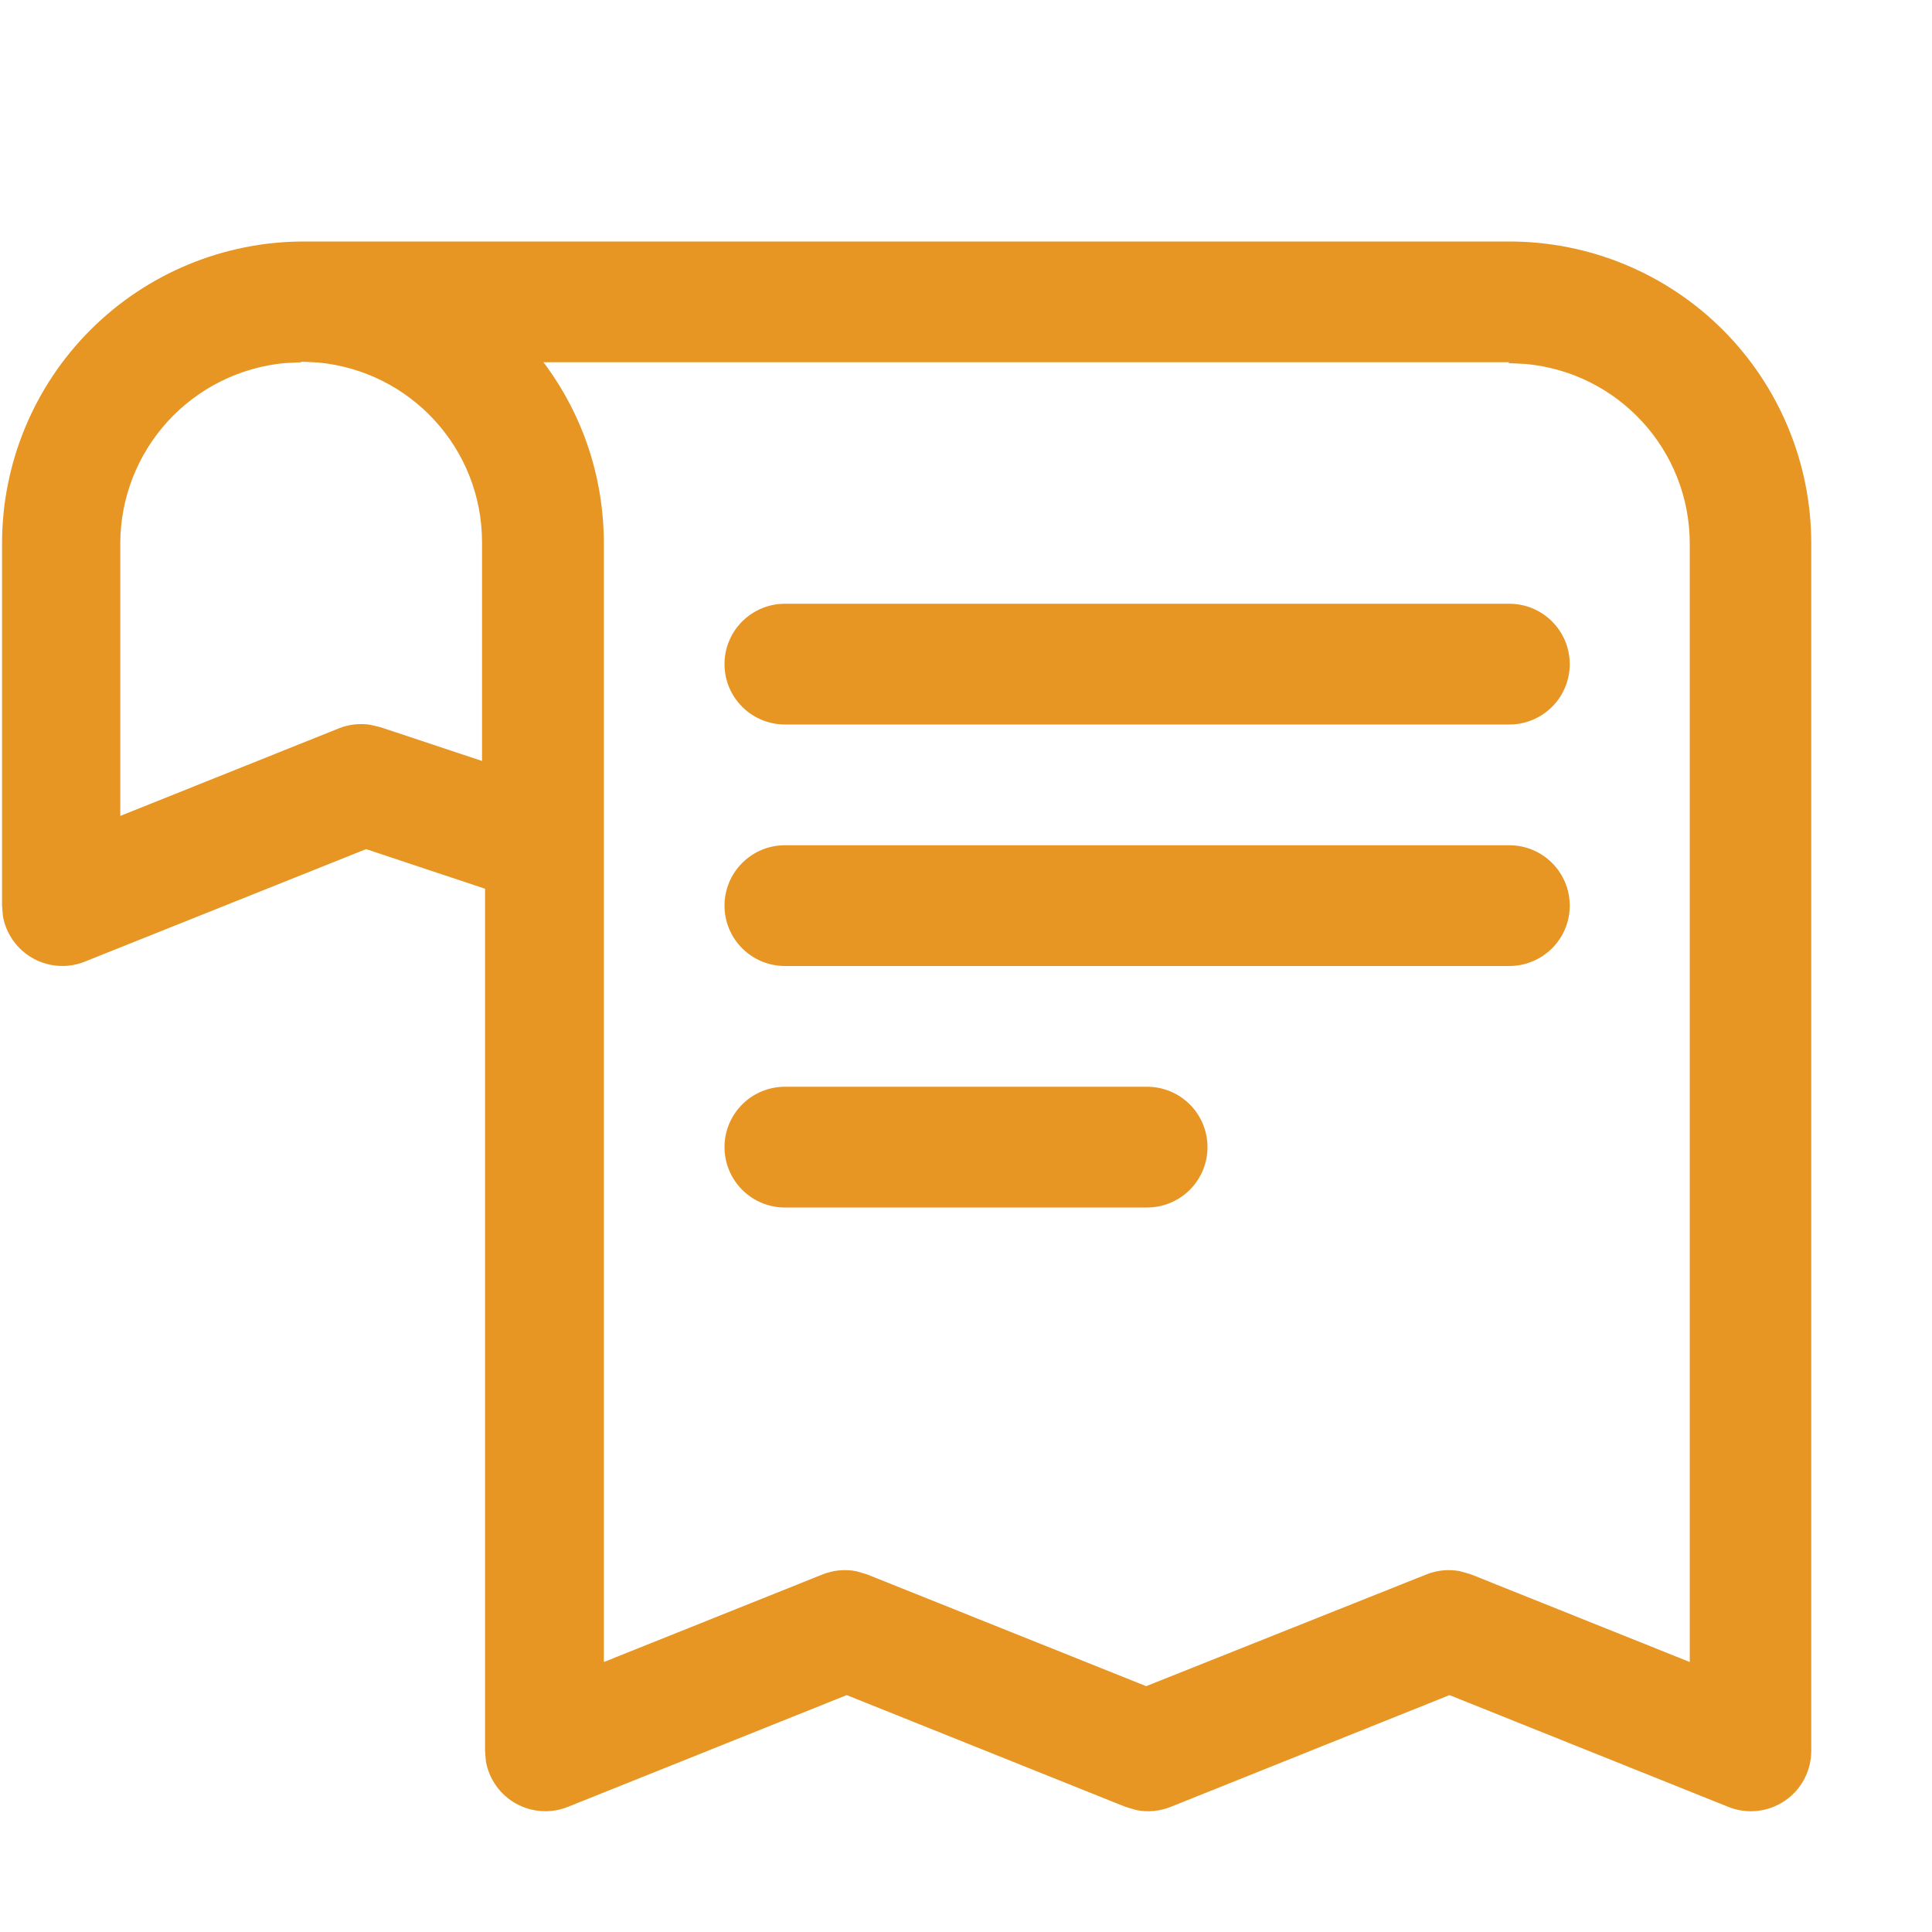 <svg width="50" height="50" viewBox="0 0 50 50" fill="none" xmlns="http://www.w3.org/2000/svg">
<path d="M39.063 6.25C41.135 6.25 43.122 7.073 44.587 8.538C46.052 10.003 46.875 11.991 46.875 14.062V45.312C46.875 45.568 46.812 45.819 46.693 46.045C46.573 46.27 46.4 46.463 46.188 46.606C45.977 46.749 45.733 46.839 45.479 46.866C45.225 46.893 44.968 46.858 44.731 46.763L37.513 43.869L30.294 46.763C30.016 46.874 29.713 46.903 29.419 46.847L29.131 46.763L21.913 43.869L14.694 46.763C14.478 46.849 14.246 46.886 14.014 46.871C13.782 46.856 13.556 46.789 13.353 46.676C13.15 46.563 12.975 46.406 12.841 46.217C12.706 46.027 12.615 45.81 12.575 45.581L12.553 45.312V23L9.475 21.975L2.194 24.887C1.978 24.974 1.746 25.011 1.514 24.996C1.282 24.981 1.056 24.914 0.853 24.801C0.65 24.688 0.475 24.531 0.341 24.342C0.206 24.152 0.115 23.935 0.075 23.706L0.053 23.438V14.062C0.053 11.991 0.876 10.003 2.341 8.538C3.807 7.073 5.794 6.25 7.866 6.25H39.116H39.063ZM39.063 9.375H14.063L14.122 9.45C15.069 10.741 15.628 12.334 15.628 14.075V43.013L21.285 40.747C21.562 40.636 21.866 40.606 22.16 40.663L22.444 40.747L29.663 43.638L36.913 40.747C37.19 40.636 37.494 40.606 37.788 40.663L38.075 40.747L43.731 43.013V14.075C43.731 11.637 41.872 9.637 39.481 9.419L39.031 9.397L39.063 9.375ZM29.688 28.125C30.102 28.125 30.499 28.29 30.793 28.583C31.085 28.876 31.25 29.273 31.25 29.688C31.25 30.102 31.085 30.499 30.793 30.792C30.499 31.085 30.102 31.25 29.688 31.25H20.313C19.898 31.25 19.501 31.085 19.208 30.792C18.915 30.499 18.75 30.102 18.75 29.688C18.75 29.273 18.915 28.876 19.208 28.583C19.501 28.29 19.898 28.125 20.313 28.125H29.688ZM39.063 21.875C39.477 21.875 39.874 22.04 40.167 22.333C40.461 22.626 40.625 23.023 40.625 23.438C40.625 23.852 40.461 24.249 40.167 24.542C39.874 24.835 39.477 25 39.063 25H20.313C19.898 25 19.501 24.835 19.208 24.542C18.915 24.249 18.75 23.852 18.75 23.438C18.75 23.023 18.915 22.626 19.208 22.333C19.501 22.04 19.898 21.875 20.313 21.875H39.063ZM7.813 9.375L7.363 9.397C6.203 9.508 5.126 10.046 4.34 10.906C3.555 11.767 3.117 12.888 3.113 14.053V21.116L8.769 18.85C9.025 18.748 9.303 18.716 9.575 18.756L9.844 18.819L12.475 19.694V14.037C12.475 11.6 10.616 9.6 8.225 9.381L7.775 9.359L7.813 9.375ZM39.063 15.625C39.477 15.625 39.874 15.79 40.167 16.083C40.461 16.376 40.625 16.773 40.625 17.188C40.625 17.602 40.461 17.999 40.167 18.292C39.874 18.585 39.477 18.75 39.063 18.75H20.313C19.898 18.75 19.501 18.585 19.208 18.292C18.915 17.999 18.75 17.602 18.75 17.188C18.75 16.773 18.915 16.376 19.208 16.083C19.501 15.79 19.898 15.625 20.313 15.625H39.063Z" fill="#E79523"/>
</svg>
